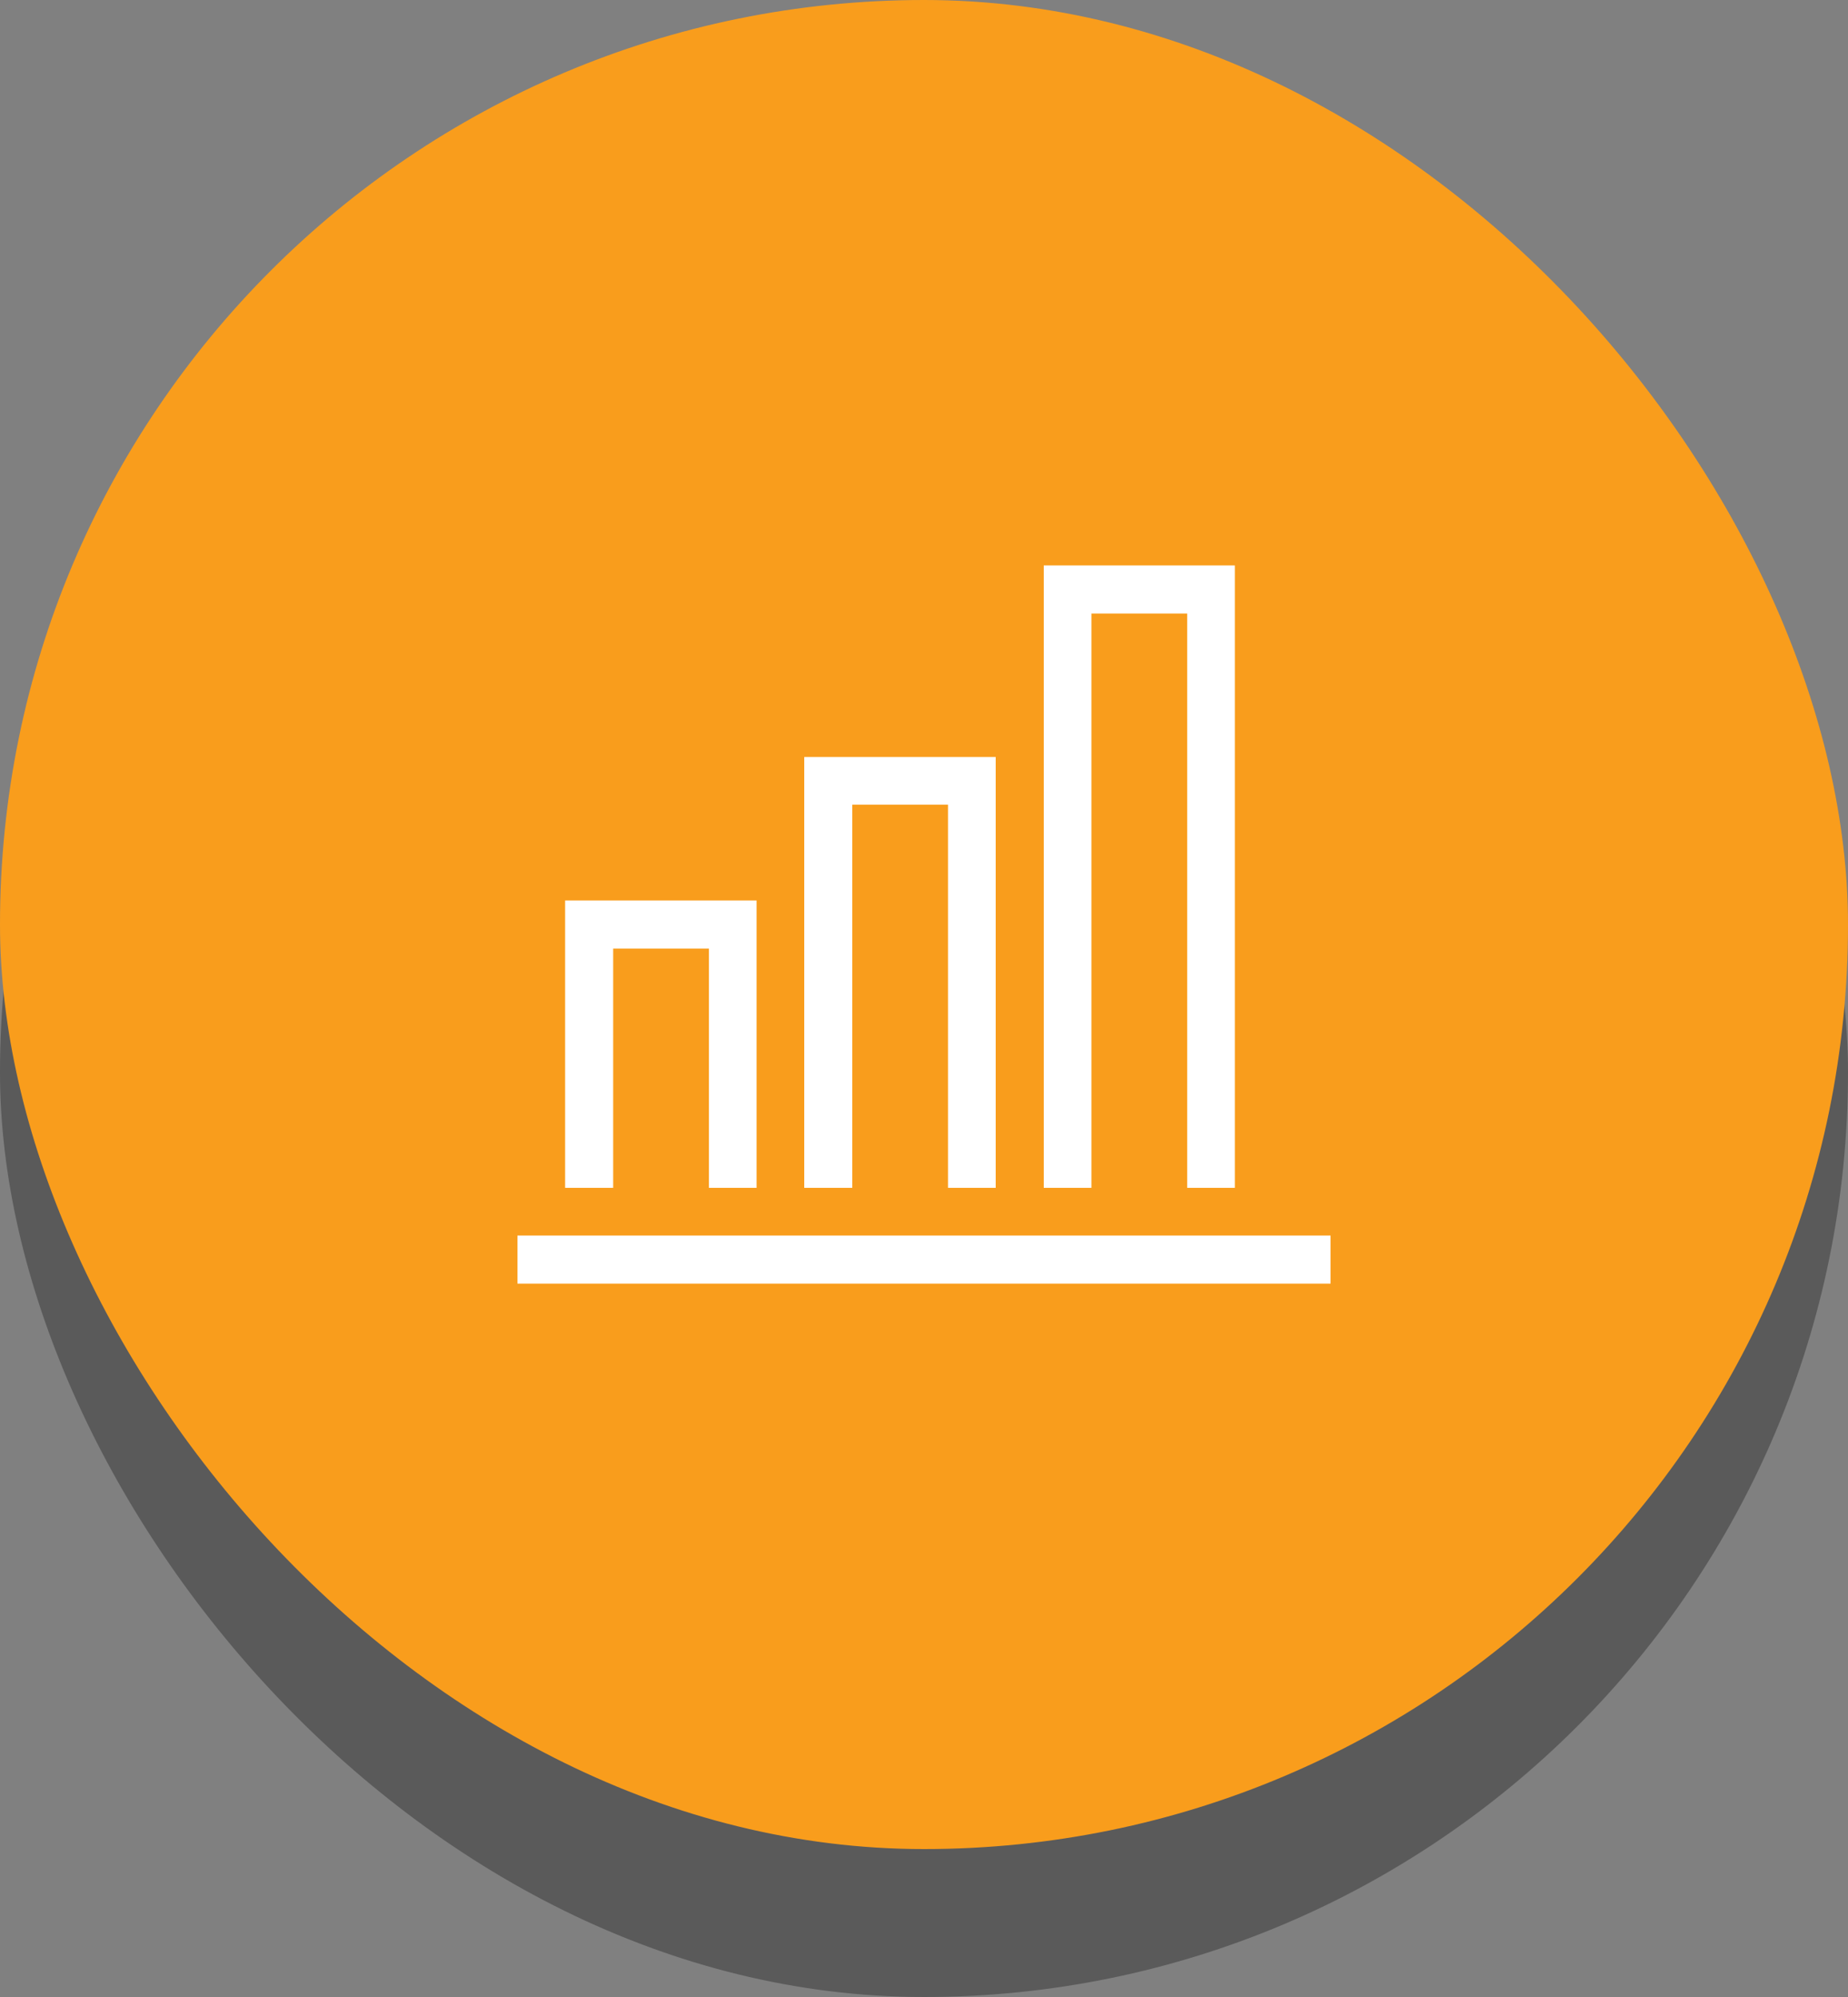 <svg xmlns="http://www.w3.org/2000/svg" viewBox="0 0 50 54"><rect x="0" y="0" width="50" height="54" fill="#808080" stroke="none"/><defs><style>.cls-1{opacity:0.3;}.cls-2{fill:#f99d1c;}.cls-3{fill:#fff;}</style></defs><title>benefits-mobile-icon-2</title><g id="Layer_2" data-name="Layer 2"><g id="Layer_1-2" data-name="Layer 1"><g class="cls-1"><rect y="4" width="50" height="50" rx="25" ry="25"/></g><rect class="cls-2" width="50" height="50" rx="25" ry="25"/><path class="cls-3" d="M36,33.41v1.3H14v-1.3ZM16.59,25.65h2.59v6.47h1.29V24.35H15.29v7.77h1.3Zm6.47-3.89h2.59V32.12h1.29V20.47H21.76V32.12h1.3Zm6.47-5.17h2.59V32.12h1.29V15.29H28.24V32.12h1.29Z"/></g></g></svg>